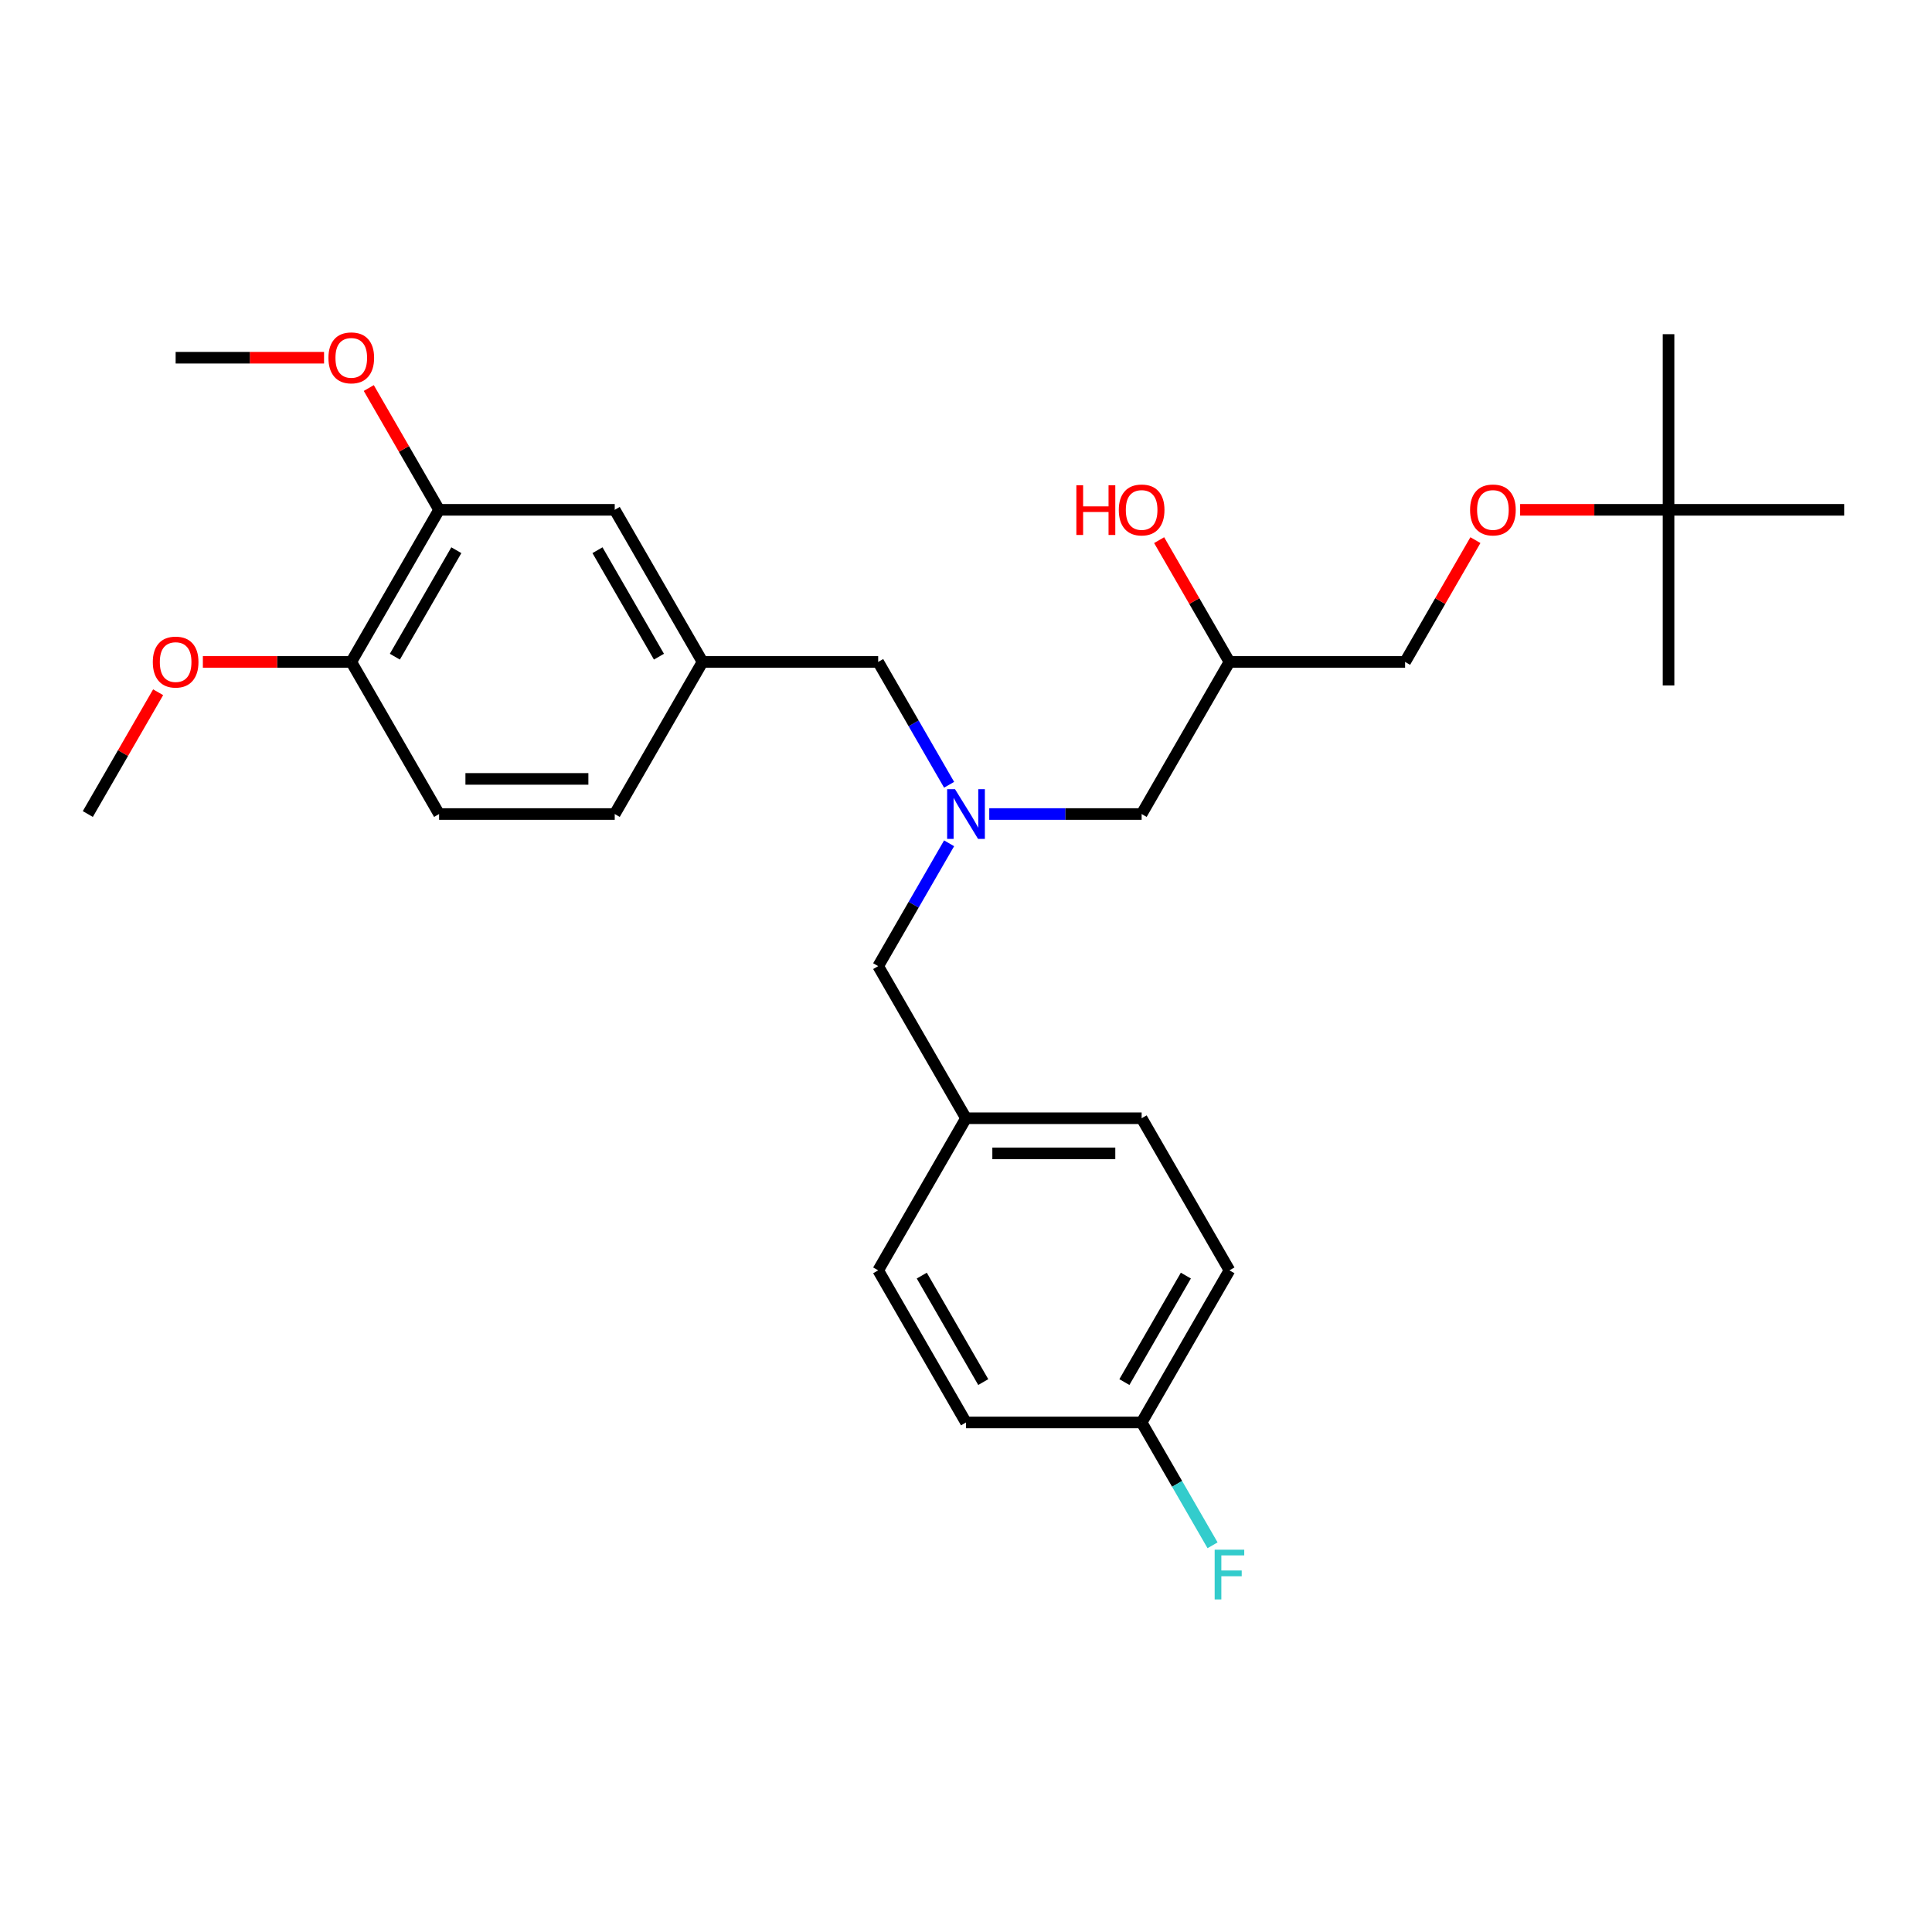 <?xml version='1.0' encoding='iso-8859-1'?>
<svg version='1.1' baseProfile='full'
              xmlns='http://www.w3.org/2000/svg'
                      xmlns:rdkit='http://www.rdkit.org/xml'
                      xmlns:xlink='http://www.w3.org/1999/xlink'
                  xml:space='preserve'
width='1000px' height='1000px' viewBox='0 0 1000 1000'>
<!-- END OF HEADER -->
<rect style='opacity:1.0;fill:#FFFFFF;stroke:none' width='1000' height='1000' x='0' y='0'> </rect>
<path class='bond-0' d='M 491.256,436.489 L 472.901,468.281' style='fill:none;fill-rule:evenodd;stroke:#0000FF;stroke-width:6px;stroke-linecap:butt;stroke-linejoin:miter;stroke-opacity:1' />
<path class='bond-0' d='M 472.901,468.281 L 454.545,500.073' style='fill:none;fill-rule:evenodd;stroke:#000000;stroke-width:6px;stroke-linecap:butt;stroke-linejoin:miter;stroke-opacity:1' />
<path class='bond-1' d='M 512.036,421.343 L 551.473,421.343' style='fill:none;fill-rule:evenodd;stroke:#0000FF;stroke-width:6px;stroke-linecap:butt;stroke-linejoin:miter;stroke-opacity:1' />
<path class='bond-1' d='M 551.473,421.343 L 590.909,421.343' style='fill:none;fill-rule:evenodd;stroke:#000000;stroke-width:6px;stroke-linecap:butt;stroke-linejoin:miter;stroke-opacity:1' />
<path class='bond-2' d='M 491.256,406.198 L 472.901,374.406' style='fill:none;fill-rule:evenodd;stroke:#0000FF;stroke-width:6px;stroke-linecap:butt;stroke-linejoin:miter;stroke-opacity:1' />
<path class='bond-2' d='M 472.901,374.406 L 454.545,342.614' style='fill:none;fill-rule:evenodd;stroke:#000000;stroke-width:6px;stroke-linecap:butt;stroke-linejoin:miter;stroke-opacity:1' />
<path class='bond-3' d='M 590.909,421.343 L 636.364,342.614' style='fill:none;fill-rule:evenodd;stroke:#000000;stroke-width:6px;stroke-linecap:butt;stroke-linejoin:miter;stroke-opacity:1' />
<path class='bond-4' d='M 727.273,342.614 L 745.47,311.094' style='fill:none;fill-rule:evenodd;stroke:#000000;stroke-width:6px;stroke-linecap:butt;stroke-linejoin:miter;stroke-opacity:1' />
<path class='bond-4' d='M 745.47,311.094 L 763.668,279.575' style='fill:none;fill-rule:evenodd;stroke:#FF0000;stroke-width:6px;stroke-linecap:butt;stroke-linejoin:miter;stroke-opacity:1' />
<path class='bond-5' d='M 727.273,342.614 L 636.364,342.614' style='fill:none;fill-rule:evenodd;stroke:#000000;stroke-width:6px;stroke-linecap:butt;stroke-linejoin:miter;stroke-opacity:1' />
<path class='bond-6' d='M 454.545,342.614 L 363.636,342.614' style='fill:none;fill-rule:evenodd;stroke:#000000;stroke-width:6px;stroke-linecap:butt;stroke-linejoin:miter;stroke-opacity:1' />
<path class='bond-7' d='M 636.364,342.614 L 618.166,311.094' style='fill:none;fill-rule:evenodd;stroke:#000000;stroke-width:6px;stroke-linecap:butt;stroke-linejoin:miter;stroke-opacity:1' />
<path class='bond-7' d='M 618.166,311.094 L 599.968,279.575' style='fill:none;fill-rule:evenodd;stroke:#FF0000;stroke-width:6px;stroke-linecap:butt;stroke-linejoin:miter;stroke-opacity:1' />
<path class='bond-8' d='M 786.818,263.884 L 825.227,263.884' style='fill:none;fill-rule:evenodd;stroke:#FF0000;stroke-width:6px;stroke-linecap:butt;stroke-linejoin:miter;stroke-opacity:1' />
<path class='bond-8' d='M 825.227,263.884 L 863.636,263.884' style='fill:none;fill-rule:evenodd;stroke:#000000;stroke-width:6px;stroke-linecap:butt;stroke-linejoin:miter;stroke-opacity:1' />
<path class='bond-9' d='M 863.636,263.884 L 863.636,172.975' style='fill:none;fill-rule:evenodd;stroke:#000000;stroke-width:6px;stroke-linecap:butt;stroke-linejoin:miter;stroke-opacity:1' />
<path class='bond-10' d='M 863.636,263.884 L 863.636,354.793' style='fill:none;fill-rule:evenodd;stroke:#000000;stroke-width:6px;stroke-linecap:butt;stroke-linejoin:miter;stroke-opacity:1' />
<path class='bond-11' d='M 863.636,263.884 L 954.545,263.884' style='fill:none;fill-rule:evenodd;stroke:#000000;stroke-width:6px;stroke-linecap:butt;stroke-linejoin:miter;stroke-opacity:1' />
<path class='bond-12' d='M 636.364,657.532 L 590.909,736.261' style='fill:none;fill-rule:evenodd;stroke:#000000;stroke-width:6px;stroke-linecap:butt;stroke-linejoin:miter;stroke-opacity:1' />
<path class='bond-12' d='M 613.8,660.25 L 581.981,715.361' style='fill:none;fill-rule:evenodd;stroke:#000000;stroke-width:6px;stroke-linecap:butt;stroke-linejoin:miter;stroke-opacity:1' />
<path class='bond-13' d='M 636.364,657.532 L 590.909,578.802' style='fill:none;fill-rule:evenodd;stroke:#000000;stroke-width:6px;stroke-linecap:butt;stroke-linejoin:miter;stroke-opacity:1' />
<path class='bond-14' d='M 590.909,736.261 L 500,736.261' style='fill:none;fill-rule:evenodd;stroke:#000000;stroke-width:6px;stroke-linecap:butt;stroke-linejoin:miter;stroke-opacity:1' />
<path class='bond-15' d='M 590.909,736.261 L 609.264,768.054' style='fill:none;fill-rule:evenodd;stroke:#000000;stroke-width:6px;stroke-linecap:butt;stroke-linejoin:miter;stroke-opacity:1' />
<path class='bond-15' d='M 609.264,768.054 L 627.619,799.846' style='fill:none;fill-rule:evenodd;stroke:#33CCCC;stroke-width:6px;stroke-linecap:butt;stroke-linejoin:miter;stroke-opacity:1' />
<path class='bond-16' d='M 227.273,263.884 L 181.818,342.614' style='fill:none;fill-rule:evenodd;stroke:#000000;stroke-width:6px;stroke-linecap:butt;stroke-linejoin:miter;stroke-opacity:1' />
<path class='bond-16' d='M 236.2,284.784 L 204.382,339.895' style='fill:none;fill-rule:evenodd;stroke:#000000;stroke-width:6px;stroke-linecap:butt;stroke-linejoin:miter;stroke-opacity:1' />
<path class='bond-17' d='M 227.273,263.884 L 318.182,263.884' style='fill:none;fill-rule:evenodd;stroke:#000000;stroke-width:6px;stroke-linecap:butt;stroke-linejoin:miter;stroke-opacity:1' />
<path class='bond-18' d='M 227.273,263.884 L 209.075,232.365' style='fill:none;fill-rule:evenodd;stroke:#000000;stroke-width:6px;stroke-linecap:butt;stroke-linejoin:miter;stroke-opacity:1' />
<path class='bond-18' d='M 209.075,232.365 L 190.877,200.845' style='fill:none;fill-rule:evenodd;stroke:#FF0000;stroke-width:6px;stroke-linecap:butt;stroke-linejoin:miter;stroke-opacity:1' />
<path class='bond-19' d='M 181.818,342.614 L 227.273,421.343' style='fill:none;fill-rule:evenodd;stroke:#000000;stroke-width:6px;stroke-linecap:butt;stroke-linejoin:miter;stroke-opacity:1' />
<path class='bond-20' d='M 181.818,342.614 L 143.409,342.614' style='fill:none;fill-rule:evenodd;stroke:#000000;stroke-width:6px;stroke-linecap:butt;stroke-linejoin:miter;stroke-opacity:1' />
<path class='bond-20' d='M 143.409,342.614 L 105,342.614' style='fill:none;fill-rule:evenodd;stroke:#FF0000;stroke-width:6px;stroke-linecap:butt;stroke-linejoin:miter;stroke-opacity:1' />
<path class='bond-21' d='M 318.182,263.884 L 363.636,342.614' style='fill:none;fill-rule:evenodd;stroke:#000000;stroke-width:6px;stroke-linecap:butt;stroke-linejoin:miter;stroke-opacity:1' />
<path class='bond-21' d='M 309.254,284.784 L 341.072,339.895' style='fill:none;fill-rule:evenodd;stroke:#000000;stroke-width:6px;stroke-linecap:butt;stroke-linejoin:miter;stroke-opacity:1' />
<path class='bond-22' d='M 227.273,421.343 L 318.182,421.343' style='fill:none;fill-rule:evenodd;stroke:#000000;stroke-width:6px;stroke-linecap:butt;stroke-linejoin:miter;stroke-opacity:1' />
<path class='bond-22' d='M 240.909,403.161 L 304.545,403.161' style='fill:none;fill-rule:evenodd;stroke:#000000;stroke-width:6px;stroke-linecap:butt;stroke-linejoin:miter;stroke-opacity:1' />
<path class='bond-23' d='M 363.636,342.614 L 318.182,421.343' style='fill:none;fill-rule:evenodd;stroke:#000000;stroke-width:6px;stroke-linecap:butt;stroke-linejoin:miter;stroke-opacity:1' />
<path class='bond-24' d='M 167.727,185.154 L 129.318,185.154' style='fill:none;fill-rule:evenodd;stroke:#FF0000;stroke-width:6px;stroke-linecap:butt;stroke-linejoin:miter;stroke-opacity:1' />
<path class='bond-24' d='M 129.318,185.154 L 90.909,185.154' style='fill:none;fill-rule:evenodd;stroke:#000000;stroke-width:6px;stroke-linecap:butt;stroke-linejoin:miter;stroke-opacity:1' />
<path class='bond-25' d='M 81.85,358.304 L 63.652,389.824' style='fill:none;fill-rule:evenodd;stroke:#FF0000;stroke-width:6px;stroke-linecap:butt;stroke-linejoin:miter;stroke-opacity:1' />
<path class='bond-25' d='M 63.652,389.824 L 45.455,421.343' style='fill:none;fill-rule:evenodd;stroke:#000000;stroke-width:6px;stroke-linecap:butt;stroke-linejoin:miter;stroke-opacity:1' />
<path class='bond-26' d='M 500,736.261 L 454.545,657.532' style='fill:none;fill-rule:evenodd;stroke:#000000;stroke-width:6px;stroke-linecap:butt;stroke-linejoin:miter;stroke-opacity:1' />
<path class='bond-26' d='M 508.928,715.361 L 477.11,660.25' style='fill:none;fill-rule:evenodd;stroke:#000000;stroke-width:6px;stroke-linecap:butt;stroke-linejoin:miter;stroke-opacity:1' />
<path class='bond-27' d='M 454.545,657.532 L 500,578.802' style='fill:none;fill-rule:evenodd;stroke:#000000;stroke-width:6px;stroke-linecap:butt;stroke-linejoin:miter;stroke-opacity:1' />
<path class='bond-28' d='M 500,578.802 L 590.909,578.802' style='fill:none;fill-rule:evenodd;stroke:#000000;stroke-width:6px;stroke-linecap:butt;stroke-linejoin:miter;stroke-opacity:1' />
<path class='bond-28' d='M 513.636,596.984 L 577.273,596.984' style='fill:none;fill-rule:evenodd;stroke:#000000;stroke-width:6px;stroke-linecap:butt;stroke-linejoin:miter;stroke-opacity:1' />
<path class='bond-29' d='M 500,578.802 L 454.545,500.073' style='fill:none;fill-rule:evenodd;stroke:#000000;stroke-width:6px;stroke-linecap:butt;stroke-linejoin:miter;stroke-opacity:1' />
<path  class='atom-0' d='M 494.309 408.47
L 502.745 422.107
Q 503.582 423.452, 504.927 425.889
Q 506.273 428.325, 506.345 428.47
L 506.345 408.47
L 509.764 408.47
L 509.764 434.216
L 506.236 434.216
L 497.182 419.307
Q 496.127 417.561, 495 415.561
Q 493.909 413.561, 493.582 412.943
L 493.582 434.216
L 490.236 434.216
L 490.236 408.47
L 494.309 408.47
' fill='#0000FF'/>
<path  class='atom-5' d='M 557.127 251.157
L 560.618 251.157
L 560.618 262.102
L 573.782 262.102
L 573.782 251.157
L 577.273 251.157
L 577.273 276.902
L 573.782 276.902
L 573.782 265.011
L 560.618 265.011
L 560.618 276.902
L 557.127 276.902
L 557.127 251.157
' fill='#FF0000'/>
<path  class='atom-5' d='M 579.091 263.957
Q 579.091 257.775, 582.145 254.32
Q 585.2 250.866, 590.909 250.866
Q 596.618 250.866, 599.673 254.32
Q 602.727 257.775, 602.727 263.957
Q 602.727 270.211, 599.636 273.775
Q 596.545 277.302, 590.909 277.302
Q 585.236 277.302, 582.145 273.775
Q 579.091 270.248, 579.091 263.957
M 590.909 274.393
Q 594.836 274.393, 596.945 271.775
Q 599.091 269.12, 599.091 263.957
Q 599.091 258.902, 596.945 256.357
Q 594.836 253.775, 590.909 253.775
Q 586.982 253.775, 584.836 256.32
Q 582.727 258.866, 582.727 263.957
Q 582.727 269.157, 584.836 271.775
Q 586.982 274.393, 590.909 274.393
' fill='#FF0000'/>
<path  class='atom-6' d='M 760.909 263.957
Q 760.909 257.775, 763.964 254.32
Q 767.018 250.866, 772.727 250.866
Q 778.436 250.866, 781.491 254.32
Q 784.545 257.775, 784.545 263.957
Q 784.545 270.211, 781.455 273.775
Q 778.364 277.302, 772.727 277.302
Q 767.055 277.302, 763.964 273.775
Q 760.909 270.248, 760.909 263.957
M 772.727 274.393
Q 776.655 274.393, 778.764 271.775
Q 780.909 269.12, 780.909 263.957
Q 780.909 258.902, 778.764 256.357
Q 776.655 253.775, 772.727 253.775
Q 768.8 253.775, 766.655 256.32
Q 764.545 258.866, 764.545 263.957
Q 764.545 269.157, 766.655 271.775
Q 768.8 274.393, 772.727 274.393
' fill='#FF0000'/>
<path  class='atom-16' d='M 170 185.227
Q 170 179.045, 173.055 175.591
Q 176.109 172.136, 181.818 172.136
Q 187.527 172.136, 190.582 175.591
Q 193.636 179.045, 193.636 185.227
Q 193.636 191.482, 190.545 195.045
Q 187.455 198.573, 181.818 198.573
Q 176.145 198.573, 173.055 195.045
Q 170 191.518, 170 185.227
M 181.818 195.663
Q 185.745 195.663, 187.855 193.045
Q 190 190.391, 190 185.227
Q 190 180.173, 187.855 177.627
Q 185.745 175.045, 181.818 175.045
Q 177.891 175.045, 175.745 177.591
Q 173.636 180.136, 173.636 185.227
Q 173.636 190.427, 175.745 193.045
Q 177.891 195.663, 181.818 195.663
' fill='#FF0000'/>
<path  class='atom-17' d='M 79.091 342.686
Q 79.091 336.504, 82.145 333.05
Q 85.2 329.595, 90.909 329.595
Q 96.618 329.595, 99.673 333.05
Q 102.727 336.504, 102.727 342.686
Q 102.727 348.941, 99.636 352.504
Q 96.546 356.032, 90.909 356.032
Q 85.236 356.032, 82.145 352.504
Q 79.091 348.977, 79.091 342.686
M 90.909 353.123
Q 94.836 353.123, 96.945 350.504
Q 99.091 347.85, 99.091 342.686
Q 99.091 337.632, 96.945 335.086
Q 94.836 332.504, 90.909 332.504
Q 86.982 332.504, 84.836 335.05
Q 82.727 337.595, 82.727 342.686
Q 82.727 347.886, 84.836 350.504
Q 86.982 353.123, 90.909 353.123
' fill='#FF0000'/>
<path  class='atom-25' d='M 628.709 802.118
L 644.018 802.118
L 644.018 805.064
L 632.164 805.064
L 632.164 812.882
L 642.709 812.882
L 642.709 815.864
L 632.164 815.864
L 632.164 827.864
L 628.709 827.864
L 628.709 802.118
' fill='#33CCCC'/>
</svg>
